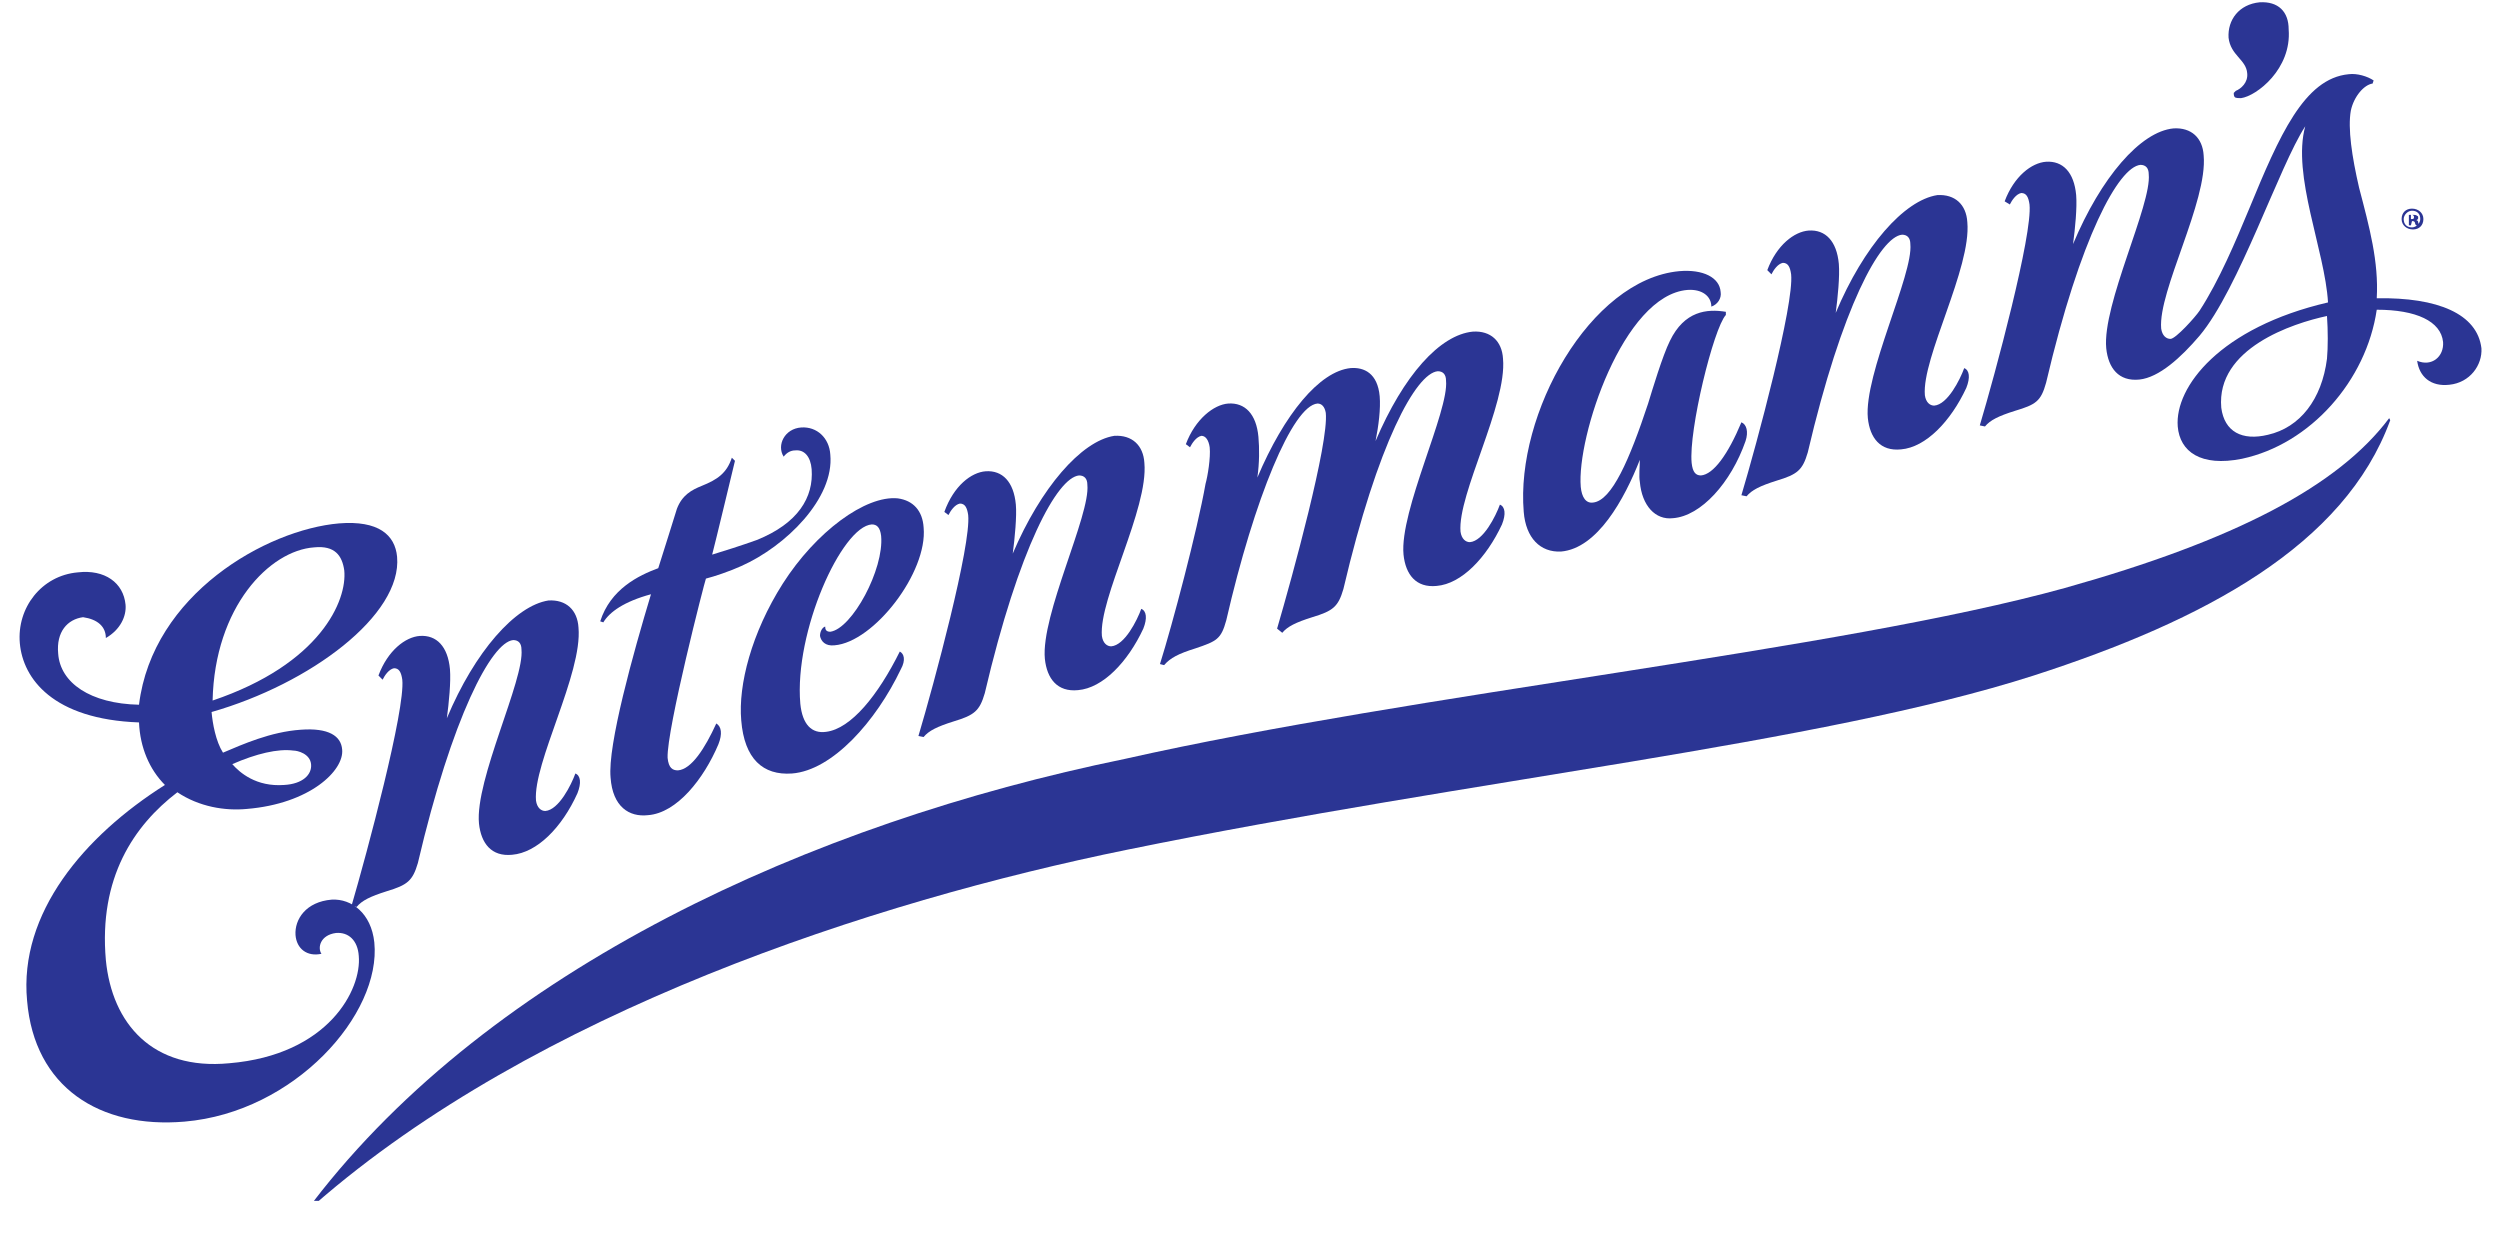 <svg width="73" height="36" viewBox="0 0 73 36" fill="none" xmlns="http://www.w3.org/2000/svg">
<g clip-path="url(#clip0_204_497)">
<path d="M69.795 12.27C68.463 15.922 64.377 18.113 59.383 19.726C53.119 21.735 43.071 22.739 32.932 24.808C25.457 26.33 15.621 29.556 9.205 35.155L9.144 35.094C14.35 28.308 23.641 24.048 32.841 22.161C41.346 20.244 53.694 18.996 60.291 17.17C65.285 15.77 68.281 14.188 69.764 12.21L69.795 12.27Z" fill="#2B3594"/>
<path d="M21.37 13.365C21.219 13.821 20.946 14.004 20.492 14.187C20.19 14.308 19.917 14.46 19.766 14.856C19.766 14.856 19.282 16.408 19.221 16.591C18.646 16.804 17.829 17.199 17.526 18.143L17.617 18.173C17.799 17.869 18.223 17.565 19.009 17.352C18.495 19.056 17.738 21.764 17.829 22.708C17.89 23.56 18.374 23.864 18.919 23.803C19.766 23.742 20.553 22.738 20.977 21.734C21.098 21.43 21.067 21.216 20.916 21.125C20.583 21.855 20.19 22.464 19.796 22.495C19.645 22.495 19.524 22.434 19.494 22.129C19.463 21.308 20.583 16.956 20.613 16.895C20.855 16.834 21.309 16.682 21.642 16.53C22.944 15.952 24.366 14.552 24.245 13.274C24.215 12.787 23.852 12.452 23.398 12.482C22.913 12.513 22.671 13 22.883 13.335C22.974 13.213 23.095 13.152 23.216 13.152C23.488 13.121 23.67 13.335 23.7 13.7C23.761 14.521 23.307 15.282 22.096 15.769C21.673 15.921 21.098 16.104 20.795 16.195C20.855 15.982 21.461 13.456 21.461 13.456L21.37 13.365Z" fill="#2B3594"/>
<path d="M26.274 19.025C25.639 20.303 24.852 21.277 24.125 21.369C23.702 21.43 23.429 21.156 23.369 20.547C23.187 18.447 24.579 15.373 25.457 15.313C25.608 15.313 25.699 15.404 25.729 15.647C25.82 16.621 24.882 18.356 24.246 18.447C24.125 18.447 24.095 18.386 24.095 18.295C24.004 18.325 23.944 18.447 23.944 18.569C23.974 18.721 24.095 18.873 24.367 18.843C25.517 18.752 27.091 16.712 26.97 15.404C26.94 14.917 26.668 14.613 26.214 14.552C25.275 14.46 23.823 15.526 22.854 17.047C21.946 18.478 21.553 19.999 21.644 21.034C21.734 22.16 22.279 22.647 23.127 22.586C24.307 22.495 25.578 21.064 26.304 19.543C26.456 19.269 26.395 19.086 26.274 19.025Z" fill="#2B3594"/>
<path d="M6.208 20.456C6.269 17.717 7.873 16.074 9.174 15.983C9.779 15.922 9.991 16.226 10.052 16.652C10.143 17.535 9.356 19.391 6.208 20.456ZM8.569 21.917C8.69 21.917 9.053 22.008 9.083 22.313C9.114 22.617 8.841 22.891 8.296 22.921C7.479 22.982 6.995 22.556 6.783 22.313C7.479 22.008 8.115 21.856 8.569 21.917ZM3.091 18.63C3.515 18.387 3.696 17.991 3.666 17.657C3.605 17.017 3.061 16.622 2.274 16.713C1.214 16.804 0.488 17.748 0.579 18.782C0.67 19.817 1.547 21.004 4.059 21.095C4.09 21.826 4.362 22.465 4.816 22.921C2.455 24.413 0.549 26.665 0.791 29.221C1.003 31.747 2.909 32.964 5.391 32.751C8.599 32.477 11.141 29.616 10.93 27.517C10.839 26.665 10.264 26.238 9.689 26.269C8.932 26.33 8.599 26.847 8.629 27.303C8.66 27.699 8.962 27.943 9.386 27.851C9.265 27.669 9.356 27.303 9.81 27.243C10.173 27.212 10.445 27.456 10.476 27.912C10.566 28.886 9.598 30.803 6.692 31.047C4.453 31.26 3.272 29.89 3.091 28.034C2.879 25.63 3.908 24.108 5.179 23.134C5.815 23.56 6.571 23.682 7.207 23.621C9.053 23.469 10.052 22.495 9.991 21.887C9.961 21.491 9.598 21.247 8.781 21.308C7.903 21.369 7.086 21.734 6.511 21.978C6.299 21.643 6.208 21.126 6.178 20.791C9.053 19.969 11.747 17.961 11.595 16.257C11.535 15.618 11.05 15.191 9.9 15.283C7.782 15.465 4.453 17.352 4.059 20.578C2.637 20.548 1.759 19.939 1.699 19.087C1.638 18.448 1.971 18.083 2.425 18.022C2.849 18.083 3.091 18.296 3.091 18.63Z" fill="#2B3594"/>
<path d="M50.395 9.105C49.85 9.014 49.184 9.075 48.76 9.957C48.548 10.383 48.246 11.388 48.125 11.783C47.58 13.427 47.066 14.614 46.521 14.674C46.309 14.705 46.188 14.522 46.158 14.218C46.036 12.757 47.398 8.618 49.275 8.466C49.699 8.436 49.971 8.649 49.971 8.953C50.153 8.892 50.274 8.71 50.243 8.527C50.213 8.101 49.729 7.858 49.033 7.918C46.43 8.162 44.251 12.088 44.493 14.948C44.554 15.709 44.977 16.135 45.583 16.105C46.642 16.013 47.429 14.583 47.883 13.427C47.883 13.609 47.852 13.914 47.883 14.066C47.943 14.766 48.337 15.192 48.851 15.131C49.668 15.07 50.546 14.096 50.97 12.879C51.06 12.605 51 12.392 50.849 12.331C50.455 13.274 50.032 13.853 49.668 13.883C49.517 13.883 49.426 13.792 49.396 13.518C49.305 12.575 50.032 9.592 50.395 9.197V9.105Z" fill="#2B3594"/>
<path d="M37.442 18.478C37.593 18.296 37.835 18.174 38.319 18.022C38.925 17.839 39.076 17.717 39.227 17.2C40.226 12.94 41.346 10.9 41.982 10.84C42.133 10.84 42.224 10.931 42.224 11.114C42.315 11.996 40.862 14.918 40.983 16.196C41.043 16.774 41.346 17.17 41.951 17.109C42.678 17.048 43.404 16.287 43.858 15.313C43.979 15.009 43.949 14.796 43.797 14.735C43.676 15.07 43.313 15.8 42.92 15.831C42.799 15.831 42.678 15.739 42.647 15.526C42.557 14.431 44.009 11.813 43.888 10.475C43.858 9.957 43.525 9.653 43.011 9.683C42.042 9.775 40.983 10.961 40.166 12.879C40.257 12.422 40.317 11.935 40.287 11.57C40.226 10.9 39.833 10.718 39.439 10.748C38.531 10.84 37.502 12.087 36.715 13.944C36.776 13.518 36.776 13.092 36.746 12.757C36.685 12.087 36.352 11.753 35.868 11.783C35.444 11.813 34.9 12.239 34.627 12.97L34.748 13.061C34.809 12.94 34.93 12.757 35.081 12.726C35.202 12.726 35.293 12.848 35.323 13.061C35.354 13.366 35.263 13.913 35.202 14.126C34.96 15.496 34.234 18.235 33.871 19.391L33.992 19.422C34.173 19.209 34.415 19.087 34.9 18.935C35.535 18.722 35.656 18.661 35.807 18.113C36.625 14.552 37.745 11.844 38.471 11.783C38.592 11.783 38.683 11.874 38.713 12.057C38.804 12.94 37.745 16.804 37.291 18.356L37.442 18.478Z" fill="#2B3594"/>
<path d="M65.982 0.067C65.376 0.127 65.043 0.584 65.074 1.101C65.134 1.619 65.588 1.74 65.618 2.136C65.649 2.41 65.437 2.592 65.285 2.653L65.225 2.714C65.225 2.745 65.225 2.805 65.255 2.836C65.285 2.866 65.376 2.866 65.437 2.866C65.891 2.805 66.92 2.014 66.829 0.858C66.829 0.34 66.526 0.036 65.982 0.067Z" fill="#2B3594"/>
<path d="M67.948 10.475C67.797 11.661 67.161 12.483 66.223 12.696C65.466 12.879 64.952 12.605 64.861 11.905C64.71 10.17 66.95 9.44 67.948 9.227C67.978 9.653 67.978 10.14 67.948 10.475ZM69.401 8.709C69.462 7.644 69.189 6.64 68.886 5.484C68.675 4.571 68.553 3.749 68.644 3.232C68.735 2.806 69.038 2.471 69.28 2.44L69.31 2.349C69.129 2.227 68.826 2.136 68.584 2.167C67.282 2.288 66.556 3.962 65.678 6.092C65.285 7.036 64.801 8.192 64.226 9.075C64.105 9.257 63.53 9.896 63.378 9.896C63.257 9.896 63.136 9.805 63.106 9.592C63.015 8.496 64.468 5.879 64.347 4.54C64.317 4.023 63.984 3.719 63.469 3.749C62.501 3.84 61.35 5.179 60.533 7.127C60.594 6.671 60.654 6.062 60.624 5.697C60.564 5.027 60.231 4.692 59.746 4.723C59.323 4.753 58.808 5.149 58.536 5.879L58.687 5.971C58.748 5.849 58.869 5.666 59.02 5.636C59.172 5.636 59.232 5.758 59.262 5.971C59.353 6.853 58.264 10.901 57.81 12.422L57.961 12.453C58.112 12.27 58.354 12.148 58.839 11.996C59.444 11.814 59.595 11.722 59.746 11.175C60.745 6.914 61.865 4.875 62.501 4.814C62.652 4.814 62.743 4.905 62.743 5.088C62.834 5.971 61.381 8.892 61.502 10.17C61.562 10.748 61.865 11.144 62.47 11.083C63.045 11.022 63.681 10.444 64.226 9.805C65.376 8.436 66.556 4.845 67.313 3.688C66.919 5.118 67.888 7.31 67.978 8.831C64.831 9.562 63.499 11.296 63.59 12.453C63.651 13.183 64.256 13.639 65.466 13.396C67.464 12.97 69.098 11.114 69.401 9.044C70.551 9.044 71.277 9.379 71.338 9.988C71.368 10.414 71.005 10.718 70.581 10.535C70.642 10.992 70.975 11.296 71.519 11.235C72.125 11.175 72.488 10.657 72.458 10.17C72.337 9.166 71.187 8.679 69.401 8.709Z" fill="#2B3594"/>
<path d="M53.603 9.136C53.663 8.679 53.724 8.071 53.694 7.705C53.633 7.036 53.3 6.701 52.816 6.732C52.392 6.762 51.878 7.158 51.605 7.888L51.726 8.01C51.787 7.888 51.908 7.705 52.059 7.675C52.211 7.675 52.271 7.797 52.301 8.01C52.392 8.892 51.303 12.94 50.849 14.461L51 14.492C51.151 14.309 51.393 14.188 51.878 14.035C52.483 13.853 52.634 13.731 52.786 13.214C53.784 8.953 54.904 6.914 55.54 6.853C55.691 6.853 55.782 6.945 55.782 7.127C55.873 8.01 54.42 10.931 54.541 12.209C54.602 12.788 54.904 13.183 55.509 13.122C56.236 13.062 56.962 12.301 57.416 11.327C57.537 11.023 57.507 10.809 57.355 10.749C57.234 11.083 56.871 11.814 56.478 11.844C56.357 11.844 56.236 11.753 56.206 11.54C56.115 10.444 57.567 7.827 57.446 6.488C57.416 5.971 57.083 5.666 56.569 5.697C55.6 5.849 54.42 7.188 53.603 9.136Z" fill="#2B3594"/>
<path d="M29.572 16.165C29.633 15.709 29.693 15.069 29.663 14.735C29.602 14.065 29.269 13.73 28.785 13.761C28.361 13.791 27.847 14.187 27.575 14.948L27.695 15.039C27.756 14.917 27.877 14.735 28.029 14.704C28.18 14.704 28.24 14.826 28.271 15.039C28.361 15.922 27.272 19.969 26.818 21.491L26.969 21.521C27.12 21.338 27.363 21.217 27.847 21.065C28.452 20.882 28.604 20.76 28.755 20.243C29.754 15.982 30.873 13.944 31.509 13.883C31.66 13.883 31.751 13.974 31.751 14.156C31.842 15.039 30.389 17.961 30.51 19.239C30.571 19.817 30.873 20.212 31.479 20.152C32.205 20.091 32.931 19.33 33.385 18.356C33.506 18.052 33.476 17.839 33.325 17.778C33.204 18.113 32.841 18.843 32.447 18.873C32.326 18.873 32.205 18.782 32.175 18.569C32.084 17.474 33.537 14.857 33.416 13.517C33.385 13 33.052 12.696 32.538 12.726C31.569 12.878 30.389 14.248 29.572 16.165Z" fill="#2B3594"/>
<path d="M13.048 20.973C13.109 20.516 13.169 19.907 13.139 19.542C13.078 18.873 12.745 18.538 12.261 18.569C11.837 18.599 11.323 18.995 11.051 19.725L11.172 19.847C11.232 19.725 11.353 19.542 11.505 19.512C11.656 19.512 11.716 19.634 11.747 19.847C11.837 20.729 10.718 24.898 10.264 26.451L10.415 26.481C10.566 26.298 10.808 26.177 11.293 26.024C11.898 25.842 12.049 25.72 12.201 25.203C13.199 20.942 14.349 18.751 14.985 18.69C15.136 18.69 15.227 18.782 15.227 18.964C15.318 19.847 13.865 22.768 13.986 24.046C14.047 24.625 14.349 25.02 14.955 24.959C15.681 24.898 16.407 24.168 16.861 23.164C16.982 22.86 16.952 22.646 16.801 22.586C16.68 22.92 16.317 23.651 15.923 23.681C15.802 23.681 15.681 23.59 15.651 23.377C15.56 22.281 17.013 19.664 16.892 18.325C16.861 17.808 16.529 17.503 16.014 17.534C15.046 17.686 13.865 19.025 13.048 20.973Z" fill="#2B3594"/>
<path d="M70.763 6.396C70.763 6.579 70.641 6.7 70.46 6.7C70.278 6.7 70.127 6.579 70.127 6.396C70.127 6.214 70.248 6.092 70.43 6.092C70.611 6.092 70.763 6.214 70.763 6.396ZM70.188 6.396C70.188 6.548 70.278 6.64 70.43 6.64C70.551 6.64 70.672 6.518 70.672 6.396C70.672 6.244 70.581 6.153 70.43 6.153C70.308 6.153 70.188 6.274 70.188 6.396ZM70.399 6.579H70.339V6.274C70.369 6.274 70.399 6.274 70.46 6.274C70.52 6.274 70.551 6.274 70.581 6.305C70.611 6.305 70.611 6.335 70.611 6.366C70.611 6.396 70.581 6.427 70.551 6.427C70.581 6.427 70.611 6.457 70.611 6.487C70.611 6.548 70.641 6.548 70.641 6.579H70.551C70.551 6.579 70.52 6.548 70.52 6.518C70.52 6.487 70.49 6.457 70.46 6.457H70.43L70.399 6.579ZM70.399 6.396H70.43C70.46 6.396 70.49 6.396 70.49 6.335C70.49 6.305 70.46 6.274 70.43 6.274C70.399 6.274 70.399 6.274 70.399 6.274V6.396Z" fill="#2B3594"/>
</g>
<defs>
<clipPath id="clip0_204_497">
<rect width="72" height="35" fill="white" transform="translate(0.578 0.065)"/>
</clipPath>
</defs>
</svg>
